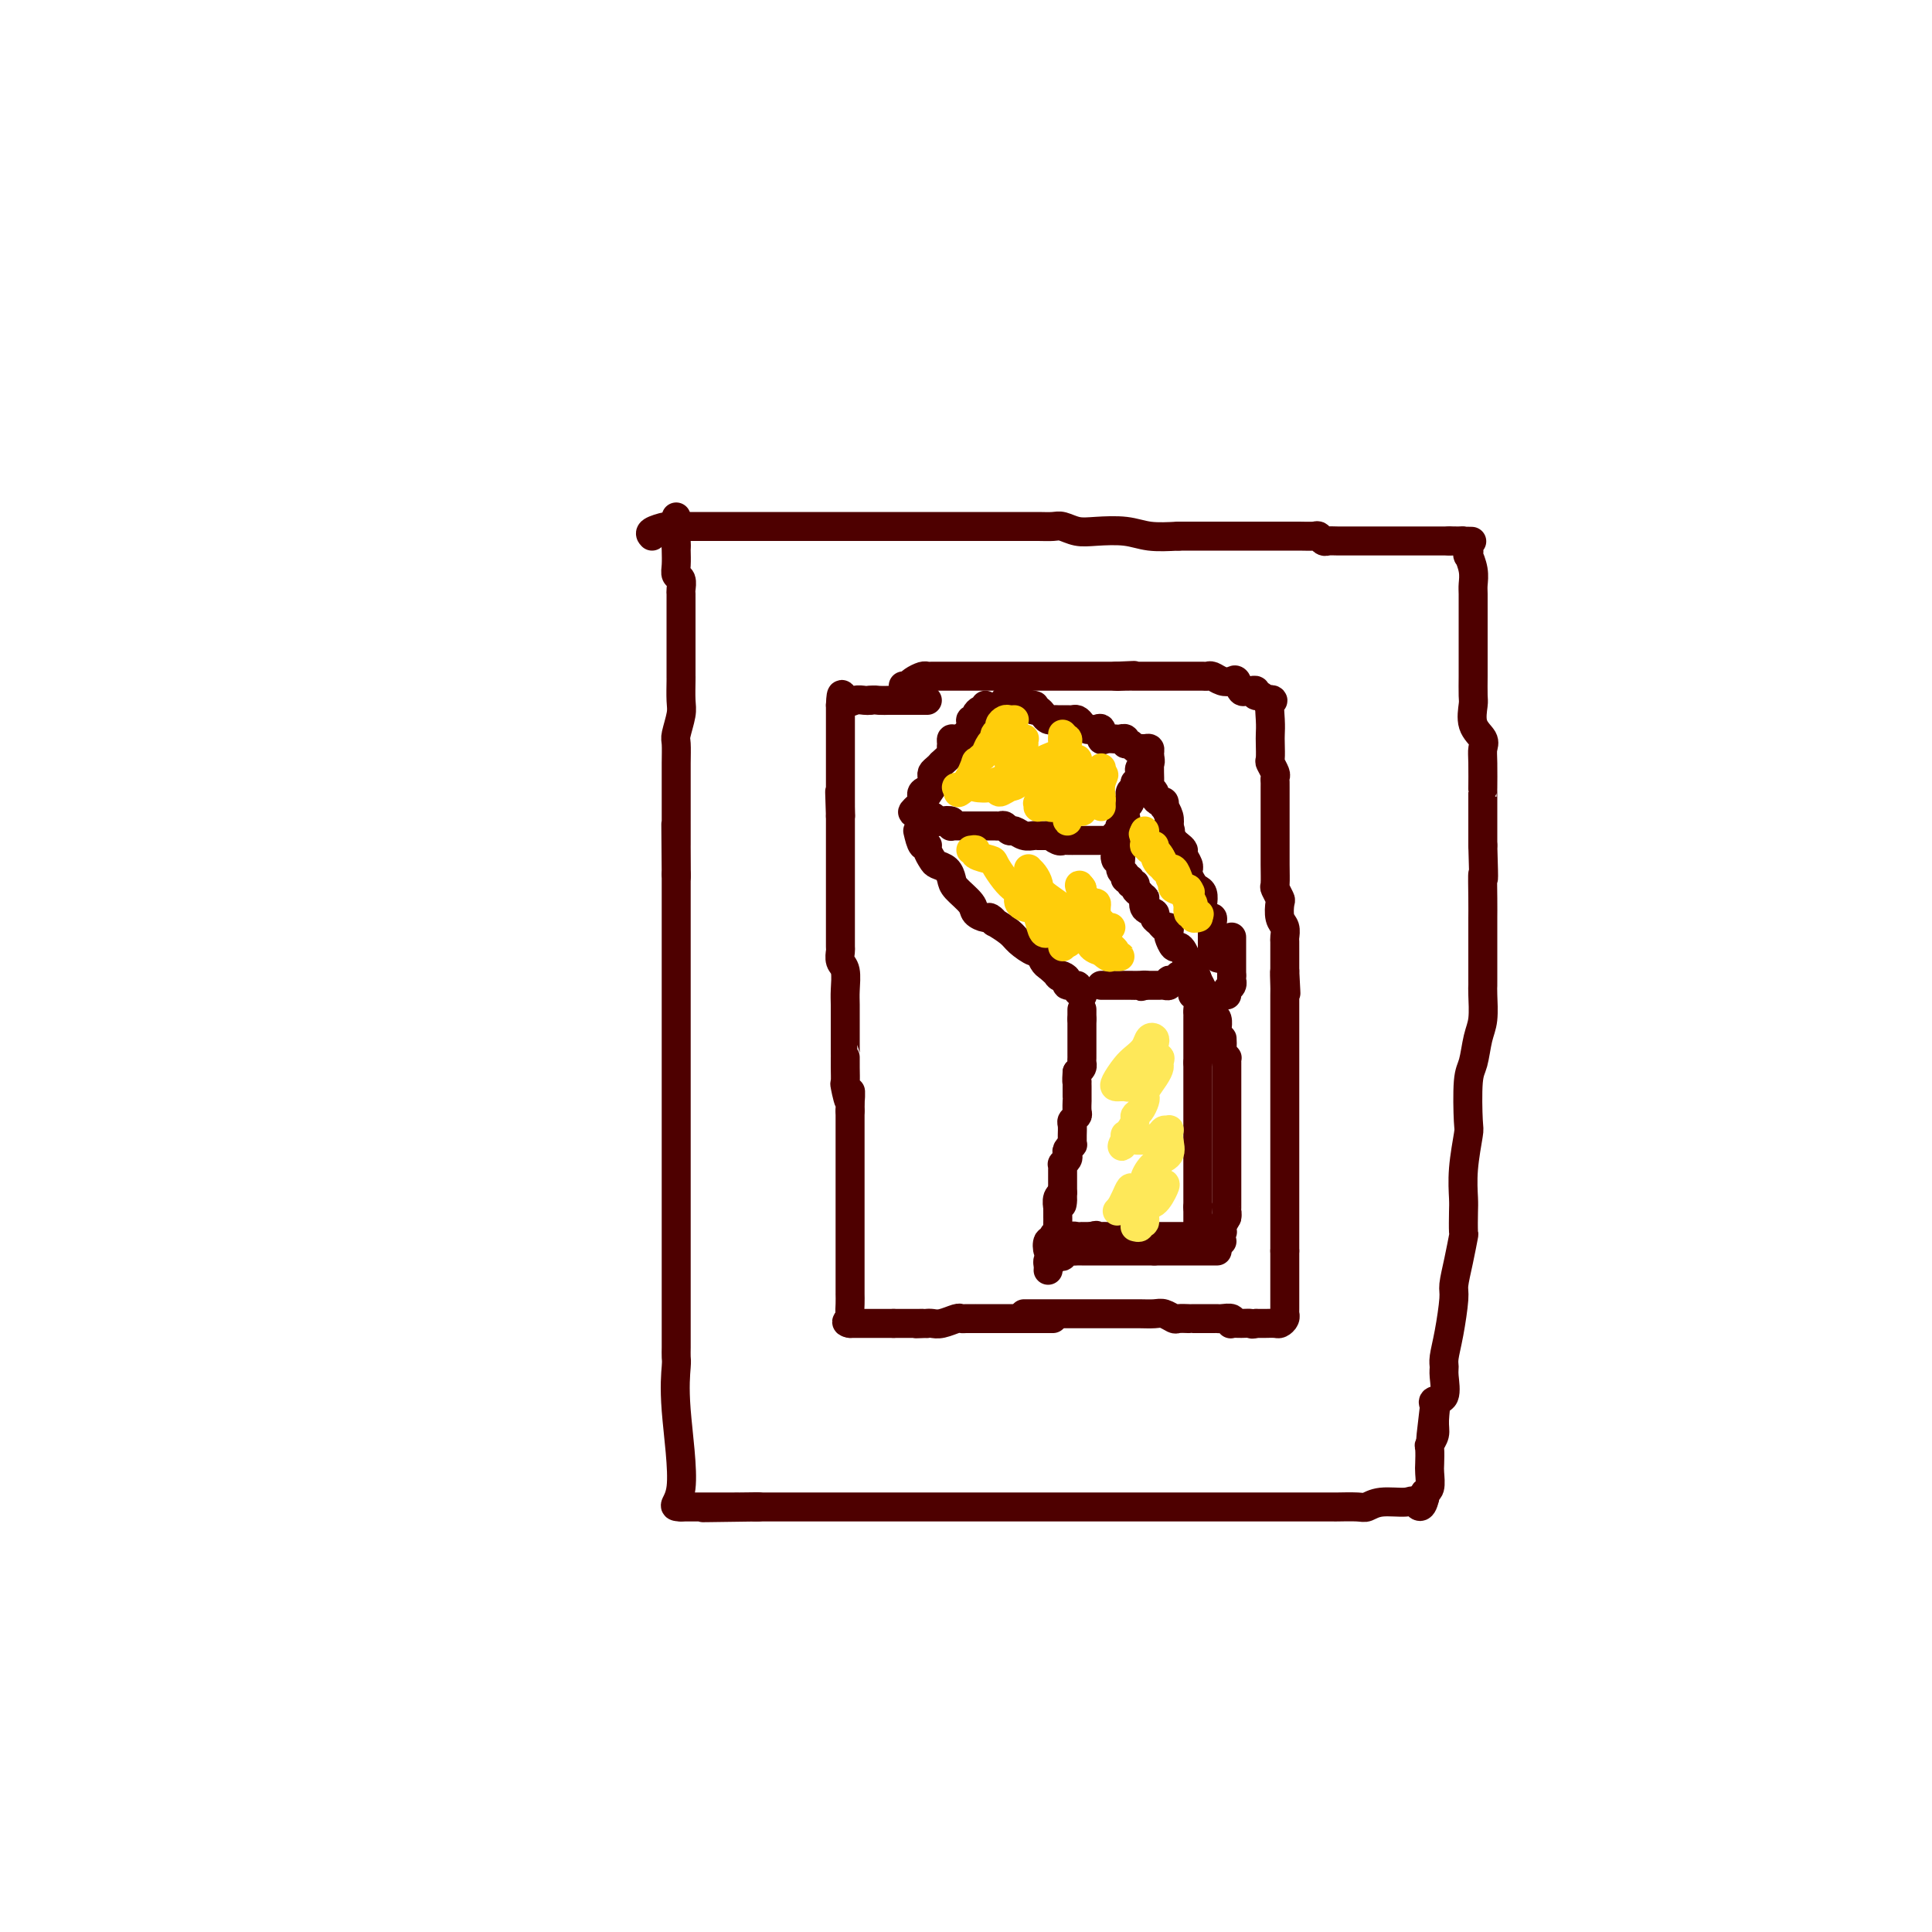 <svg viewBox='0 0 400 400' version='1.1' xmlns='http://www.w3.org/2000/svg' xmlns:xlink='http://www.w3.org/1999/xlink'><g fill='none' stroke='#4E0000' stroke-width='6' stroke-linecap='round' stroke-linejoin='round'><path d='M204,146c0.084,0.445 0.167,0.890 0,1c-0.167,0.110 -0.585,-0.115 -1,0c-0.415,0.115 -0.829,0.569 -1,1c-0.171,0.431 -0.100,0.840 0,1c0.100,0.160 0.231,0.071 0,0c-0.231,-0.071 -0.822,-0.125 -1,0c-0.178,0.125 0.058,0.429 0,1c-0.058,0.571 -0.408,1.410 -1,2c-0.592,0.590 -1.424,0.930 -2,1c-0.576,0.070 -0.894,-0.131 -1,0c-0.106,0.131 0.001,0.595 0,1c-0.001,0.405 -0.108,0.753 0,1c0.108,0.247 0.432,0.395 0,1c-0.432,0.605 -1.618,1.667 -2,2c-0.382,0.333 0.041,-0.065 0,0c-0.041,0.065 -0.547,0.591 -1,1c-0.453,0.409 -0.853,0.701 -1,1c-0.147,0.299 -0.039,0.606 0,1c0.039,0.394 0.011,0.875 0,1c-0.011,0.125 -0.003,-0.107 0,0c0.003,0.107 0.002,0.554 0,1'/><path d='M193,163c-1.870,2.871 -1.045,1.547 -1,1c0.045,-0.547 -0.690,-0.318 -1,0c-0.310,0.318 -0.197,0.724 0,1c0.197,0.276 0.476,0.420 0,1c-0.476,0.580 -1.707,1.594 -2,2c-0.293,0.406 0.354,0.203 1,0'/><path d='M190,168c-0.286,0.709 0.500,-0.020 1,0c0.500,0.020 0.716,0.789 1,1c0.284,0.211 0.637,-0.136 1,0c0.363,0.136 0.738,0.754 1,1c0.262,0.246 0.413,0.118 1,0c0.587,-0.118 1.610,-0.228 2,0c0.390,0.228 0.146,0.793 0,1c-0.146,0.207 -0.194,0.055 0,0c0.194,-0.055 0.630,-0.015 1,0c0.370,0.015 0.674,0.004 1,0c0.326,-0.004 0.673,-0.001 1,0c0.327,0.001 0.633,0.000 1,0c0.367,-0.000 0.795,0.000 1,0c0.205,-0.000 0.187,-0.001 1,0c0.813,0.001 2.456,0.004 3,0c0.544,-0.004 -0.010,-0.016 0,0c0.010,0.016 0.583,0.061 1,0c0.417,-0.061 0.679,-0.226 1,0c0.321,0.226 0.703,0.845 1,1c0.297,0.155 0.510,-0.155 1,0c0.490,0.155 1.259,0.774 2,1c0.741,0.226 1.456,0.061 2,0c0.544,-0.061 0.919,-0.016 1,0c0.081,0.016 -0.132,0.004 0,0c0.132,-0.004 0.609,-0.001 1,0c0.391,0.001 0.695,0.001 1,0'/><path d='M217,173c4.357,0.713 1.748,-0.005 1,0c-0.748,0.005 0.364,0.733 1,1c0.636,0.267 0.797,0.071 1,0c0.203,-0.071 0.450,-0.019 1,0c0.550,0.019 1.404,0.005 2,0c0.596,-0.005 0.933,-0.001 1,0c0.067,0.001 -0.136,0.000 0,0c0.136,-0.000 0.610,-0.000 1,0c0.390,0.000 0.696,0.000 1,0c0.304,-0.000 0.606,-0.000 1,0c0.394,0.000 0.879,0.000 1,0c0.121,-0.000 -0.122,-0.000 0,0c0.122,0.000 0.610,0.000 1,0c0.390,-0.000 0.683,-0.000 1,0c0.317,0.000 0.659,0.000 1,0'/><path d='M231,174c2.106,-0.028 0.372,-0.599 0,-1c-0.372,-0.401 0.618,-0.632 1,-1c0.382,-0.368 0.155,-0.872 0,-1c-0.155,-0.128 -0.237,0.119 0,0c0.237,-0.119 0.795,-0.606 1,-1c0.205,-0.394 0.059,-0.696 0,-1c-0.059,-0.304 -0.031,-0.610 0,-1c0.031,-0.390 0.065,-0.864 0,-1c-0.065,-0.136 -0.229,0.064 0,0c0.229,-0.064 0.850,-0.394 1,-1c0.150,-0.606 -0.170,-1.490 0,-2c0.170,-0.510 0.829,-0.647 1,-1c0.171,-0.353 -0.148,-0.920 0,-1c0.148,-0.080 0.761,0.329 1,0c0.239,-0.329 0.103,-1.396 0,-2c-0.103,-0.604 -0.172,-0.744 0,-1c0.172,-0.256 0.586,-0.628 1,-1'/><path d='M237,158c0.869,-2.488 0.042,-0.708 0,0c-0.042,0.708 0.702,0.345 1,0c0.298,-0.345 0.149,-0.673 0,-1'/><path d='M238,157c0.142,-0.320 -0.004,-0.621 0,-1c0.004,-0.379 0.156,-0.838 0,-1c-0.156,-0.162 -0.620,-0.028 -1,0c-0.380,0.028 -0.675,-0.049 -1,0c-0.325,0.049 -0.679,0.223 -1,0c-0.321,-0.223 -0.610,-0.844 -1,-1c-0.390,-0.156 -0.882,0.154 -1,0c-0.118,-0.154 0.136,-0.771 0,-1c-0.136,-0.229 -0.663,-0.069 -1,0c-0.337,0.069 -0.486,0.047 -1,0c-0.514,-0.047 -1.395,-0.118 -2,0c-0.605,0.118 -0.936,0.425 -1,0c-0.064,-0.425 0.137,-1.581 0,-2c-0.137,-0.419 -0.614,-0.102 -1,0c-0.386,0.102 -0.681,-0.011 -1,0c-0.319,0.011 -0.663,0.147 -1,0c-0.337,-0.147 -0.669,-0.575 -1,-1c-0.331,-0.425 -0.662,-0.846 -1,-1c-0.338,-0.154 -0.682,-0.041 -1,0c-0.318,0.041 -0.610,0.011 -1,0c-0.390,-0.011 -0.878,-0.002 -1,0c-0.122,0.002 0.122,-0.002 0,0c-0.122,0.002 -0.610,0.011 -1,0c-0.390,-0.011 -0.682,-0.042 -1,0c-0.318,0.042 -0.663,0.155 -1,0c-0.337,-0.155 -0.668,-0.580 -1,-1c-0.332,-0.420 -0.666,-0.834 -1,-1c-0.334,-0.166 -0.667,-0.083 -1,0'/><path d='M214,147c-3.664,-1.773 -0.823,-1.206 0,-1c0.823,0.206 -0.371,0.051 -1,0c-0.629,-0.051 -0.693,0.000 -1,0c-0.307,-0.000 -0.856,-0.053 -1,0c-0.144,0.053 0.119,0.210 0,0c-0.119,-0.210 -0.620,-0.788 -1,-1c-0.380,-0.212 -0.641,-0.057 -1,0c-0.359,0.057 -0.817,0.016 -1,0c-0.183,-0.016 -0.092,-0.008 0,0'/><path d='M190,172c0.302,1.284 0.605,2.568 1,3c0.395,0.432 0.883,0.013 1,0c0.117,-0.013 -0.137,0.381 0,1c0.137,0.619 0.664,1.463 1,2c0.336,0.537 0.479,0.766 1,1c0.521,0.234 1.420,0.472 2,1c0.580,0.528 0.842,1.347 1,2c0.158,0.653 0.213,1.141 1,2c0.787,0.859 2.306,2.091 3,3c0.694,0.909 0.561,1.496 1,2c0.439,0.504 1.448,0.926 2,1c0.552,0.074 0.646,-0.199 1,0c0.354,0.199 0.967,0.870 1,1c0.033,0.130 -0.514,-0.282 0,0c0.514,0.282 2.088,1.259 3,2c0.912,0.741 1.161,1.245 2,2c0.839,0.755 2.266,1.759 3,2c0.734,0.241 0.775,-0.281 1,0c0.225,0.281 0.636,1.366 1,2c0.364,0.634 0.682,0.817 1,1'/><path d='M217,200c3.350,2.940 2.226,2.290 2,2c-0.226,-0.290 0.446,-0.218 1,0c0.554,0.218 0.989,0.584 1,1c0.011,0.416 -0.404,0.882 0,1c0.404,0.118 1.625,-0.112 2,0c0.375,0.112 -0.095,0.566 0,1c0.095,0.434 0.756,0.848 1,1c0.244,0.152 0.070,0.044 0,0c-0.070,-0.044 -0.035,-0.022 0,0'/><path d='M231,178c-0.122,-0.337 -0.244,-0.675 0,-1c0.244,-0.325 0.854,-0.638 1,0c0.146,0.638 -0.172,2.228 0,3c0.172,0.772 0.835,0.728 1,1c0.165,0.272 -0.167,0.860 0,1c0.167,0.140 0.832,-0.170 1,0c0.168,0.170 -0.161,0.819 0,1c0.161,0.181 0.813,-0.105 1,0c0.187,0.105 -0.089,0.601 0,1c0.089,0.399 0.545,0.699 1,1'/><path d='M236,185c1.033,1.201 1.117,0.703 1,1c-0.117,0.297 -0.435,1.390 0,2c0.435,0.610 1.623,0.737 2,1c0.377,0.263 -0.056,0.662 0,1c0.056,0.338 0.603,0.614 1,1c0.397,0.386 0.645,0.882 1,1c0.355,0.118 0.816,-0.141 1,0c0.184,0.141 0.091,0.681 0,1c-0.091,0.319 -0.179,0.418 0,1c0.179,0.582 0.626,1.647 1,2c0.374,0.353 0.675,-0.008 1,0c0.325,0.008 0.675,0.384 1,1c0.325,0.616 0.626,1.474 1,2c0.374,0.526 0.821,0.722 1,1c0.179,0.278 0.089,0.639 0,1'/><path d='M247,201c1.751,2.703 0.628,1.460 0,1c-0.628,-0.460 -0.759,-0.137 -1,0c-0.241,0.137 -0.590,0.088 -1,0c-0.410,-0.088 -0.880,-0.216 -1,0c-0.120,0.216 0.108,0.776 0,1c-0.108,0.224 -0.554,0.113 -1,0c-0.446,-0.113 -0.893,-0.226 -1,0c-0.107,0.226 0.126,0.793 0,1c-0.126,0.207 -0.611,0.056 -1,0c-0.389,-0.056 -0.682,-0.015 -1,0c-0.318,0.015 -0.663,0.004 -1,0c-0.337,-0.004 -0.668,-0.001 -1,0c-0.332,0.001 -0.666,0.001 -1,0'/><path d='M237,204c-1.514,0.464 -0.300,0.124 0,0c0.300,-0.124 -0.315,-0.033 -1,0c-0.685,0.033 -1.440,0.009 -2,0c-0.560,-0.009 -0.924,-0.002 -1,0c-0.076,0.002 0.134,0.001 0,0c-0.134,-0.001 -0.614,-0.000 -1,0c-0.386,0.000 -0.678,0.000 -1,0c-0.322,-0.000 -0.675,-0.000 -1,0c-0.325,0.000 -0.623,0.000 -1,0c-0.377,-0.000 -0.832,-0.000 -1,0c-0.168,0.000 -0.048,0.000 0,0c0.048,-0.000 0.024,-0.000 0,0'/><path d='M238,158c0.002,-0.172 0.005,-0.344 0,0c-0.005,0.344 -0.016,1.205 0,2c0.016,0.795 0.060,1.523 0,2c-0.060,0.477 -0.223,0.701 0,1c0.223,0.299 0.830,0.673 1,1c0.170,0.327 -0.099,0.608 0,1c0.099,0.392 0.566,0.896 1,1c0.434,0.104 0.834,-0.190 1,0c0.166,0.190 0.096,0.865 0,1c-0.096,0.135 -0.218,-0.271 0,0c0.218,0.271 0.777,1.220 1,2c0.223,0.780 0.112,1.390 0,2'/><path d='M242,171c0.632,1.980 0.212,0.429 0,0c-0.212,-0.429 -0.215,0.265 0,1c0.215,0.735 0.650,1.510 1,2c0.350,0.490 0.616,0.696 1,1c0.384,0.304 0.888,0.708 1,1c0.112,0.292 -0.167,0.473 0,1c0.167,0.527 0.780,1.402 1,2c0.220,0.598 0.048,0.920 0,1c-0.048,0.080 0.029,-0.082 0,0c-0.029,0.082 -0.165,0.407 0,1c0.165,0.593 0.632,1.453 1,2c0.368,0.547 0.637,0.781 1,1c0.363,0.219 0.819,0.422 1,1c0.181,0.578 0.087,1.531 0,2c-0.087,0.469 -0.167,0.454 0,1c0.167,0.546 0.581,1.652 1,2c0.419,0.348 0.844,-0.061 1,0c0.156,0.061 0.042,0.594 0,1c-0.042,0.406 -0.011,0.686 0,1c0.011,0.314 0.003,0.661 0,1c-0.003,0.339 -0.001,0.668 0,1c0.001,0.332 0.000,0.666 0,1c-0.000,0.334 -0.000,0.667 0,1'/><path d='M251,196c1.622,4.111 1.178,1.889 1,1c-0.178,-0.889 -0.089,-0.444 0,0'/><path d='M252,197c0.156,0.378 0.044,0.822 0,1c-0.044,0.178 -0.022,0.089 0,0'/><path d='M224,209c0.000,0.333 0.000,0.667 0,1c0.000,0.333 0.000,0.667 0,1'/><path d='M224,211c0.000,0.262 0.000,-0.083 0,0c-0.000,0.083 -0.000,0.596 0,1c0.000,0.404 0.000,0.701 0,1c-0.000,0.299 -0.000,0.601 0,1c0.000,0.399 0.000,0.894 0,1c-0.000,0.106 -0.000,-0.179 0,0c0.000,0.179 0.000,0.821 0,1c-0.000,0.179 -0.000,-0.107 0,0c0.000,0.107 0.001,0.606 0,1c-0.001,0.394 -0.003,0.683 0,1c0.003,0.317 0.011,0.662 0,1c-0.011,0.338 -0.041,0.668 0,1c0.041,0.332 0.155,0.666 0,1c-0.155,0.334 -0.577,0.667 -1,1'/><path d='M223,222c-0.155,2.164 -0.041,2.072 0,2c0.041,-0.072 0.011,-0.126 0,0c-0.011,0.126 -0.003,0.433 0,1c0.003,0.567 0.002,1.395 0,2c-0.002,0.605 -0.004,0.989 0,1c0.004,0.011 0.015,-0.349 0,0c-0.015,0.349 -0.057,1.407 0,2c0.057,0.593 0.211,0.722 0,1c-0.211,0.278 -0.789,0.705 -1,1c-0.211,0.295 -0.056,0.456 0,1c0.056,0.544 0.011,1.469 0,2c-0.011,0.531 0.011,0.667 0,1c-0.011,0.333 -0.054,0.862 0,1c0.054,0.138 0.207,-0.117 0,0c-0.207,0.117 -0.773,0.605 -1,1c-0.227,0.395 -0.113,0.697 0,1c0.113,0.303 0.227,0.606 0,1c-0.227,0.394 -0.793,0.878 -1,1c-0.207,0.122 -0.056,-0.117 0,0c0.056,0.117 0.015,0.591 0,1c-0.015,0.409 -0.004,0.753 0,1c0.004,0.247 0.001,0.396 0,1c-0.001,0.604 -0.000,1.663 0,2c0.000,0.337 0.000,-0.046 0,0c-0.000,0.046 -0.000,0.523 0,1'/><path d='M220,247c-0.403,4.127 0.088,1.946 0,1c-0.088,-0.946 -0.756,-0.657 -1,0c-0.244,0.657 -0.065,1.680 0,2c0.065,0.320 0.017,-0.064 0,0c-0.017,0.064 -0.004,0.577 0,1c0.004,0.423 -0.003,0.757 0,1c0.003,0.243 0.016,0.395 0,1c-0.016,0.605 -0.060,1.663 0,2c0.060,0.337 0.226,-0.046 0,0c-0.226,0.046 -0.842,0.521 -1,1c-0.158,0.479 0.143,0.964 0,1c-0.143,0.036 -0.731,-0.375 -1,0c-0.269,0.375 -0.220,1.536 0,2c0.220,0.464 0.610,0.232 1,0'/><path d='M218,259c-0.147,1.614 0.486,-0.351 1,-1c0.514,-0.649 0.907,0.019 1,0c0.093,-0.019 -0.116,-0.723 0,-1c0.116,-0.277 0.557,-0.127 1,0c0.443,0.127 0.888,0.230 1,0c0.112,-0.230 -0.111,-0.794 0,-1c0.111,-0.206 0.555,-0.055 1,0c0.445,0.055 0.893,0.015 1,0c0.107,-0.015 -0.125,-0.004 0,0c0.125,0.004 0.607,0.001 1,0c0.393,-0.001 0.696,-0.001 1,0'/><path d='M226,256c1.416,-0.464 0.955,-0.124 1,0c0.045,0.124 0.594,0.033 1,0c0.406,-0.033 0.669,-0.009 1,0c0.331,0.009 0.732,0.002 1,0c0.268,-0.002 0.404,-0.001 1,0c0.596,0.001 1.652,0.000 2,0c0.348,-0.000 -0.013,-0.000 0,0c0.013,0.000 0.399,0.000 1,0c0.601,-0.000 1.418,-0.000 2,0c0.582,0.000 0.930,0.000 1,0c0.070,-0.000 -0.136,-0.000 0,0c0.136,0.000 0.615,0.000 1,0c0.385,-0.000 0.676,-0.000 1,0c0.324,0.000 0.682,0.000 1,0c0.318,-0.000 0.596,-0.000 1,0c0.404,0.000 0.935,0.000 1,0c0.065,-0.000 -0.337,-0.000 0,0c0.337,0.000 1.414,0.000 2,0c0.586,-0.000 0.683,-0.000 1,0c0.317,0.000 0.855,0.000 1,0c0.145,-0.000 -0.101,-0.000 0,0c0.101,0.000 0.551,0.000 1,0'/><path d='M247,256c3.475,0.047 1.663,0.164 1,0c-0.663,-0.164 -0.178,-0.607 0,-1c0.178,-0.393 0.048,-0.734 0,-1c-0.048,-0.266 -0.013,-0.456 0,-1c0.013,-0.544 0.004,-1.441 0,-2c-0.004,-0.559 -0.002,-0.779 0,-1'/><path d='M248,250c0.155,-0.876 0.041,-0.066 0,0c-0.041,0.066 -0.011,-0.613 0,-1c0.011,-0.387 0.003,-0.484 0,-1c-0.003,-0.516 -0.001,-1.451 0,-2c0.001,-0.549 0.000,-0.711 0,-1c-0.000,-0.289 -0.000,-0.707 0,-1c0.000,-0.293 0.000,-0.463 0,-1c-0.000,-0.537 -0.000,-1.440 0,-2c0.000,-0.560 0.000,-0.778 0,-1c-0.000,-0.222 -0.000,-0.448 0,-1c0.000,-0.552 0.000,-1.428 0,-2c-0.000,-0.572 -0.000,-0.839 0,-1c0.000,-0.161 0.000,-0.215 0,-1c-0.000,-0.785 -0.000,-2.299 0,-3c0.000,-0.701 0.000,-0.587 0,-1c-0.000,-0.413 -0.000,-1.353 0,-2c0.000,-0.647 0.000,-0.999 0,-1c-0.000,-0.001 -0.000,0.351 0,0c0.000,-0.351 0.000,-1.403 0,-2c-0.000,-0.597 -0.000,-0.737 0,-1c0.000,-0.263 0.000,-0.648 0,-1c-0.000,-0.352 -0.000,-0.672 0,-1c0.000,-0.328 0.000,-0.665 0,-1c0.000,-0.335 -0.000,-0.667 0,-1c0.000,-0.333 0.000,-0.666 0,-1'/><path d='M248,220c-0.000,-4.820 -0.000,-1.869 0,-1c0.000,0.869 0.000,-0.345 0,-1c-0.000,-0.655 -0.000,-0.753 0,-1c0.000,-0.247 0.000,-0.644 0,-1c-0.000,-0.356 -0.000,-0.673 0,-1c0.000,-0.327 0.000,-0.665 0,-1c-0.000,-0.335 -0.000,-0.666 0,-1c0.000,-0.334 0.001,-0.670 0,-1c-0.001,-0.330 -0.004,-0.652 0,-1c0.004,-0.348 0.015,-0.720 0,-1c-0.015,-0.280 -0.057,-0.467 0,-1c0.057,-0.533 0.211,-1.411 0,-2c-0.211,-0.589 -0.788,-0.889 -1,-1c-0.212,-0.111 -0.061,-0.032 0,0c0.061,0.032 0.030,0.016 0,0'/><path d='M253,257c-0.393,-0.311 -0.785,-0.621 -1,-1c-0.215,-0.379 -0.251,-0.825 0,-1c0.251,-0.175 0.789,-0.078 1,0c0.211,0.078 0.095,0.136 0,0c-0.095,-0.136 -0.170,-0.468 0,-1c0.170,-0.532 0.585,-1.266 1,-2'/><path d='M254,252c0.155,-0.953 0.041,-0.836 0,-1c-0.041,-0.164 -0.011,-0.607 0,-1c0.011,-0.393 0.003,-0.734 0,-1c-0.003,-0.266 -0.001,-0.456 0,-1c0.001,-0.544 0.000,-1.440 0,-2c-0.000,-0.560 -0.000,-0.783 0,-1c0.000,-0.217 0.000,-0.428 0,-1c-0.000,-0.572 -0.000,-1.503 0,-2c0.000,-0.497 0.000,-0.558 0,-1c-0.000,-0.442 -0.000,-1.265 0,-2c0.000,-0.735 0.000,-1.383 0,-2c-0.000,-0.617 -0.000,-1.203 0,-2c0.000,-0.797 0.000,-1.804 0,-2c-0.000,-0.196 -0.000,0.420 0,0c0.000,-0.420 0.000,-1.876 0,-3c-0.000,-1.124 -0.000,-1.915 0,-2c0.000,-0.085 0.000,0.535 0,0c-0.000,-0.535 -0.000,-2.224 0,-3c0.000,-0.776 0.001,-0.638 0,-1c-0.001,-0.362 -0.003,-1.224 0,-2c0.003,-0.776 0.011,-1.466 0,-2c-0.011,-0.534 -0.041,-0.913 0,-1c0.041,-0.087 0.155,0.118 0,0c-0.155,-0.118 -0.577,-0.559 -1,-1'/><path d='M253,218c-0.094,-5.443 0.171,-2.050 0,-1c-0.171,1.050 -0.778,-0.242 -1,-1c-0.222,-0.758 -0.059,-0.980 0,-1c0.059,-0.020 0.013,0.163 0,0c-0.013,-0.163 0.008,-0.674 0,-1c-0.008,-0.326 -0.044,-0.469 0,-1c0.044,-0.531 0.170,-1.452 0,-2c-0.170,-0.548 -0.634,-0.725 -1,-1c-0.366,-0.275 -0.634,-0.648 -1,-1c-0.366,-0.352 -0.829,-0.685 -1,-1c-0.171,-0.315 -0.050,-0.614 0,-1c0.050,-0.386 0.027,-0.860 0,-1c-0.027,-0.140 -0.059,0.055 0,0c0.059,-0.055 0.208,-0.361 0,-1c-0.208,-0.639 -0.774,-1.611 -1,-2c-0.226,-0.389 -0.113,-0.194 0,0'/><path d='M217,263c0.025,-0.301 0.049,-0.603 0,-1c-0.049,-0.397 -0.172,-0.890 0,-1c0.172,-0.110 0.637,0.163 1,0c0.363,-0.163 0.622,-0.762 1,-1c0.378,-0.238 0.875,-0.116 1,0c0.125,0.116 -0.121,0.227 0,0c0.121,-0.227 0.610,-0.793 1,-1c0.390,-0.207 0.680,-0.055 1,0c0.320,0.055 0.668,0.015 1,0c0.332,-0.015 0.647,-0.004 1,0c0.353,0.004 0.742,0.001 1,0c0.258,-0.001 0.384,-0.000 1,0c0.616,0.000 1.723,0.000 2,0c0.277,-0.000 -0.277,-0.000 0,0c0.277,0.000 1.383,0.000 2,0c0.617,-0.000 0.745,-0.000 1,0c0.255,0.000 0.637,0.000 1,0c0.363,-0.000 0.705,-0.000 1,0c0.295,0.000 0.541,0.000 1,0c0.459,-0.000 1.131,-0.000 2,0c0.869,0.000 1.934,0.000 3,0'/><path d='M239,259c2.748,0.000 1.117,0.000 1,0c-0.117,0.000 1.278,0.000 2,0c0.722,0.000 0.771,0.000 1,0c0.229,0.000 0.639,0.000 1,0c0.361,0.000 0.674,0.000 1,0c0.326,0.000 0.665,0.000 1,0c0.335,0.000 0.667,0.000 1,0c0.333,0.000 0.667,0.000 1,0c0.333,-0.000 0.664,0.000 1,0c0.336,0.000 0.678,0.000 1,0c0.322,0.000 0.625,0.000 1,0c0.375,0.000 0.821,0.000 1,0c0.179,0.000 0.089,0.000 0,0'/><path d='M255,194c0.000,0.342 0.000,0.684 0,1c0.000,0.316 0.000,0.606 0,1c-0.000,0.394 0.000,0.893 0,1c0.000,0.107 -0.000,-0.179 0,0c0.000,0.179 0.000,0.821 0,1c0.000,0.179 -0.000,-0.106 0,0c0.000,0.106 0.000,0.603 0,1c0.000,0.397 0.000,0.694 0,1c0.000,0.306 0.000,0.621 0,1c0.000,0.379 -0.000,0.823 0,1c0.000,0.177 0.000,0.089 0,0'/><path d='M255,202c-0.016,1.415 -0.057,0.954 0,1c0.057,0.046 0.211,0.600 0,1c-0.211,0.400 -0.788,0.646 -1,1c-0.212,0.354 -0.061,0.815 0,1c0.061,0.185 0.030,0.092 0,0'/><path d='M187,142c0.438,-0.022 0.877,-0.044 1,0c0.123,0.044 -0.069,0.155 0,0c0.069,-0.155 0.400,-0.578 1,-1c0.600,-0.422 1.470,-0.845 2,-1c0.530,-0.155 0.719,-0.041 1,0c0.281,0.041 0.652,0.011 1,0c0.348,-0.011 0.673,-0.003 1,0c0.327,0.003 0.655,0.001 1,0c0.345,-0.001 0.706,-0.000 1,0c0.294,0.000 0.522,0.000 1,0c0.478,-0.000 1.205,-0.000 2,0c0.795,0.000 1.657,0.000 2,0c0.343,-0.000 0.166,-0.000 1,0c0.834,0.000 2.680,0.000 4,0c1.320,-0.000 2.114,-0.000 3,0c0.886,0.000 1.862,0.000 3,0c1.138,-0.000 2.437,-0.000 3,0c0.563,0.000 0.389,0.000 1,0c0.611,-0.000 2.006,-0.000 3,0c0.994,0.000 1.585,0.000 2,0c0.415,-0.000 0.653,-0.000 1,0c0.347,0.000 0.804,0.000 2,0c1.196,-0.000 3.130,-0.000 4,0c0.870,0.000 0.677,0.000 1,0c0.323,-0.000 1.161,-0.000 2,0'/><path d='M231,140c6.998,-0.309 2.494,-0.083 1,0c-1.494,0.083 0.022,0.022 1,0c0.978,-0.022 1.416,-0.006 2,0c0.584,0.006 1.312,0.002 2,0c0.688,-0.002 1.336,-0.000 2,0c0.664,0.000 1.343,0.000 2,0c0.657,-0.000 1.293,-0.000 2,0c0.707,0.000 1.485,0.000 2,0c0.515,-0.000 0.767,-0.001 1,0c0.233,0.001 0.446,0.004 1,0c0.554,-0.004 1.447,-0.015 2,0c0.553,0.015 0.764,0.054 1,0c0.236,-0.054 0.497,-0.203 1,0c0.503,0.203 1.248,0.758 2,1c0.752,0.242 1.511,0.170 2,0c0.489,-0.170 0.709,-0.439 1,0c0.291,0.439 0.651,1.586 1,2c0.349,0.414 0.685,0.096 1,0c0.315,-0.096 0.609,0.031 1,0c0.391,-0.031 0.878,-0.218 1,0c0.122,0.218 -0.122,0.842 0,1c0.122,0.158 0.610,-0.150 1,0c0.390,0.150 0.683,0.757 1,1c0.317,0.243 0.659,0.121 1,0'/><path d='M263,145c1.083,0.419 0.290,-0.532 0,0c-0.290,0.532 -0.079,2.547 0,4c0.079,1.453 0.025,2.344 0,3c-0.025,0.656 -0.021,1.079 0,2c0.021,0.921 0.058,2.341 0,3c-0.058,0.659 -0.212,0.556 0,1c0.212,0.444 0.789,1.435 1,2c0.211,0.565 0.057,0.705 0,1c-0.057,0.295 -0.015,0.746 0,1c0.015,0.254 0.004,0.312 0,1c-0.004,0.688 -0.001,2.006 0,3c0.001,0.994 0.000,1.665 0,2c-0.000,0.335 -0.000,0.336 0,1c0.000,0.664 0.000,1.993 0,3c-0.000,1.007 -0.001,1.694 0,2c0.001,0.306 0.004,0.233 0,1c-0.004,0.767 -0.015,2.375 0,4c0.015,1.625 0.056,3.268 0,4c-0.056,0.732 -0.207,0.552 0,1c0.207,0.448 0.774,1.525 1,2c0.226,0.475 0.113,0.350 0,1c-0.113,0.650 -0.226,2.075 0,3c0.226,0.925 0.793,1.350 1,2c0.207,0.650 0.056,1.525 0,2c-0.056,0.475 -0.015,0.550 0,1c0.015,0.450 0.004,1.275 0,2c-0.004,0.725 -0.001,1.350 0,2c0.001,0.650 0.001,1.325 0,2'/><path d='M266,201c0.464,8.782 0.124,2.736 0,1c-0.124,-1.736 -0.033,0.838 0,2c0.033,1.162 0.009,0.913 0,1c-0.009,0.087 -0.002,0.512 0,1c0.002,0.488 0.001,1.041 0,2c-0.001,0.959 -0.000,2.326 0,3c0.000,0.674 0.000,0.656 0,1c-0.000,0.344 -0.000,1.052 0,2c0.000,0.948 0.000,2.138 0,3c-0.000,0.862 -0.000,1.397 0,2c0.000,0.603 0.000,1.275 0,2c-0.000,0.725 -0.000,1.504 0,3c0.000,1.496 0.000,3.711 0,5c-0.000,1.289 -0.000,1.653 0,2c0.000,0.347 0.000,0.675 0,1c-0.000,0.325 -0.000,0.645 0,1c0.000,0.355 0.000,0.746 0,1c-0.000,0.254 -0.000,0.372 0,1c0.000,0.628 0.000,1.768 0,2c-0.000,0.232 -0.000,-0.443 0,0c0.000,0.443 0.000,2.006 0,3c-0.000,0.994 -0.000,1.420 0,2c0.000,0.580 0.000,1.314 0,2c0.000,0.686 0.000,1.326 0,2c0.000,0.674 0.000,1.384 0,2c0.000,0.616 0.000,1.138 0,2c0.000,0.862 0.000,2.062 0,3c0.000,0.938 0.000,1.612 0,2c0.000,0.388 0.000,0.489 0,1c0.000,0.511 0.000,1.432 0,2c0.000,0.568 0.000,0.784 0,1'/><path d='M266,259c0.000,9.087 0.000,2.805 0,1c-0.000,-1.805 -0.000,0.868 0,2c0.000,1.132 0.000,0.723 0,1c-0.000,0.277 -0.000,1.240 0,2c0.000,0.760 0.000,1.318 0,2c-0.000,0.682 -0.000,1.488 0,2c0.000,0.512 0.001,0.728 0,1c-0.001,0.272 -0.003,0.598 0,1c0.003,0.402 0.013,0.878 0,1c-0.013,0.122 -0.048,-0.111 0,0c0.048,0.111 0.179,0.566 0,1c-0.179,0.434 -0.666,0.848 -1,1c-0.334,0.152 -0.513,0.041 -1,0c-0.487,-0.041 -1.282,-0.012 -2,0c-0.718,0.012 -1.359,0.006 -2,0'/><path d='M260,274c-1.065,0.308 -0.729,0.079 -1,0c-0.271,-0.079 -1.151,-0.007 -2,0c-0.849,0.007 -1.667,-0.051 -2,0c-0.333,0.051 -0.183,0.210 0,0c0.183,-0.210 0.397,-0.788 0,-1c-0.397,-0.212 -1.405,-0.057 -2,0c-0.595,0.057 -0.777,0.015 -1,0c-0.223,-0.015 -0.489,-0.004 -1,0c-0.511,0.004 -1.268,0.001 -2,0c-0.732,-0.001 -1.438,0.001 -2,0c-0.562,-0.001 -0.980,-0.004 -1,0c-0.020,0.004 0.357,0.015 0,0c-0.357,-0.015 -1.450,-0.057 -2,0c-0.550,0.057 -0.557,0.211 -1,0c-0.443,-0.211 -1.320,-0.789 -2,-1c-0.680,-0.211 -1.162,-0.057 -2,0c-0.838,0.057 -2.032,0.015 -3,0c-0.968,-0.015 -1.711,-0.004 -3,0c-1.289,0.004 -3.123,0.001 -4,0c-0.877,-0.001 -0.799,-0.000 -1,0c-0.201,0.000 -0.683,0.000 -1,0c-0.317,-0.000 -0.468,-0.000 -1,0c-0.532,0.000 -1.445,0.000 -2,0c-0.555,-0.000 -0.751,-0.000 -1,0c-0.249,0.000 -0.552,0.000 -1,0c-0.448,-0.000 -1.043,-0.000 -2,0c-0.957,0.000 -2.277,0.000 -3,0c-0.723,-0.000 -0.848,-0.000 -1,0c-0.152,0.000 -0.329,0.000 -1,0c-0.671,-0.000 -1.835,-0.000 -3,0'/><path d='M218,273c-0.760,-0.000 -1.520,-0.000 -2,0c-0.480,0.000 -0.681,0.000 -1,0c-0.319,-0.000 -0.757,-0.000 -1,0c-0.243,0.000 -0.293,0.000 -1,0c-0.707,-0.000 -2.073,-0.000 -3,0c-0.927,0.000 -1.415,0.000 -2,0c-0.585,-0.000 -1.266,-0.000 -2,0c-0.734,0.000 -1.520,0.000 -2,0c-0.480,-0.000 -0.653,-0.000 -1,0c-0.347,0.000 -0.867,0.000 -1,0c-0.133,-0.000 0.121,-0.001 0,0c-0.121,0.001 -0.616,0.004 -1,0c-0.384,-0.004 -0.656,-0.015 -1,0c-0.344,0.015 -0.761,0.057 -1,0c-0.239,-0.057 -0.301,-0.211 -1,0c-0.699,0.211 -2.034,0.788 -3,1c-0.966,0.212 -1.562,0.061 -2,0c-0.438,-0.061 -0.719,-0.030 -1,0'/><path d='M192,274c-4.201,0.155 -1.702,0.041 -1,0c0.702,-0.041 -0.392,-0.011 -1,0c-0.608,0.011 -0.730,0.003 -1,0c-0.270,-0.003 -0.688,-0.001 -1,0c-0.312,0.001 -0.518,0.000 -1,0c-0.482,-0.000 -1.241,-0.000 -2,0'/><path d='M185,274c-1.318,0.000 -1.111,0.000 -1,0c0.111,0.000 0.128,0.000 0,0c-0.128,0.000 -0.401,0.000 -1,0c-0.599,0.000 -1.522,0.000 -2,0c-0.478,0.000 -0.509,0.000 -1,0c-0.491,0.000 -1.440,0.000 -2,0c-0.560,0.000 -0.731,0.000 -1,0c-0.269,0.000 -0.634,0.000 -1,0'/><path d='M176,274c-1.392,-0.189 -0.373,-0.663 0,-1c0.373,-0.337 0.100,-0.538 0,-1c-0.100,-0.462 -0.027,-1.185 0,-2c0.027,-0.815 0.007,-1.723 0,-2c-0.007,-0.277 -0.002,0.076 0,0c0.002,-0.076 0.001,-0.580 0,-1c-0.001,-0.420 -0.000,-0.755 0,-1c0.000,-0.245 0.000,-0.398 0,-1c-0.000,-0.602 -0.000,-1.652 0,-2c0.000,-0.348 0.000,0.005 0,0c-0.000,-0.005 -0.000,-0.368 0,-1c0.000,-0.632 0.000,-1.534 0,-2c-0.000,-0.466 -0.000,-0.498 0,-1c0.000,-0.502 0.000,-1.475 0,-2c-0.000,-0.525 -0.000,-0.603 0,-1c0.000,-0.397 0.000,-1.115 0,-2c-0.000,-0.885 -0.000,-1.938 0,-3c0.000,-1.062 0.000,-2.133 0,-3c-0.000,-0.867 -0.000,-1.530 0,-2c0.000,-0.470 0.000,-0.749 0,-1c-0.000,-0.251 -0.000,-0.476 0,-1c0.000,-0.524 0.000,-1.349 0,-2c-0.000,-0.651 -0.000,-1.129 0,-2c0.000,-0.871 0.000,-2.134 0,-3c0.000,-0.866 -0.000,-1.335 0,-2c0.000,-0.665 0.000,-1.525 0,-2c0.000,-0.475 -0.000,-0.564 0,-1c0.000,-0.436 0.000,-1.218 0,-2'/><path d='M176,230c0.061,-7.083 0.212,-2.792 0,-2c-0.212,0.792 -0.789,-1.917 -1,-3c-0.211,-1.083 -0.057,-0.540 0,-1c0.057,-0.460 0.015,-1.923 0,-3c-0.015,-1.077 -0.004,-1.770 0,-2c0.004,-0.230 0.001,0.002 0,0c-0.001,-0.002 -0.000,-0.236 0,-1c0.000,-0.764 0.000,-2.056 0,-3c-0.000,-0.944 -0.000,-1.539 0,-2c0.000,-0.461 0.001,-0.788 0,-1c-0.001,-0.212 -0.004,-0.307 0,-1c0.004,-0.693 0.015,-1.983 0,-3c-0.015,-1.017 -0.057,-1.762 0,-3c0.057,-1.238 0.211,-2.970 0,-4c-0.211,-1.030 -0.789,-1.359 -1,-2c-0.211,-0.641 -0.057,-1.595 0,-2c0.057,-0.405 0.015,-0.263 0,-1c-0.015,-0.737 -0.004,-2.354 0,-3c0.004,-0.646 0.001,-0.320 0,-1c-0.001,-0.680 -0.000,-2.367 0,-4c0.000,-1.633 0.000,-3.212 0,-4c-0.000,-0.788 -0.000,-0.784 0,-1c0.000,-0.216 0.000,-0.652 0,-1c-0.000,-0.348 -0.000,-0.608 0,-1c0.000,-0.392 0.000,-0.917 0,-1c-0.000,-0.083 -0.000,0.277 0,-1c0.000,-1.277 0.000,-4.190 0,-6c-0.000,-1.810 -0.000,-2.517 0,-3c0.000,-0.483 0.000,-0.741 0,-1'/><path d='M174,169c-0.309,-9.599 -0.083,-3.097 0,-1c0.083,2.097 0.022,-0.211 0,-1c-0.022,-0.789 -0.006,-0.061 0,0c0.006,0.061 0.002,-0.547 0,-1c-0.002,-0.453 -0.000,-0.751 0,-1c0.000,-0.249 0.000,-0.447 0,-1c-0.000,-0.553 -0.000,-1.459 0,-2c0.000,-0.541 0.000,-0.717 0,-1c-0.000,-0.283 -0.000,-0.672 0,-1c0.000,-0.328 0.000,-0.596 0,-1c-0.000,-0.404 -0.000,-0.944 0,-1c0.000,-0.056 0.000,0.373 0,0c-0.000,-0.373 -0.000,-1.549 0,-2c0.000,-0.451 0.000,-0.176 0,-1c-0.000,-0.824 -0.000,-2.746 0,-4c0.000,-1.254 0.000,-1.842 0,-2c-0.000,-0.158 -0.000,0.112 0,0c0.000,-0.112 0.000,-0.607 0,-1c-0.000,-0.393 -0.000,-0.684 0,-1c0.000,-0.316 0.000,-0.658 0,-1'/><path d='M174,146c0.134,-3.785 0.469,-1.746 1,-1c0.531,0.746 1.258,0.201 2,0c0.742,-0.201 1.498,-0.057 2,0c0.502,0.057 0.751,0.029 1,0'/><path d='M180,145c1.252,-0.155 1.382,-0.041 2,0c0.618,0.041 1.724,0.011 2,0c0.276,-0.011 -0.277,-0.003 0,0c0.277,0.003 1.384,0.001 2,0c0.616,-0.001 0.742,-0.000 1,0c0.258,0.000 0.647,0.000 1,0c0.353,-0.000 0.669,-0.000 1,0c0.331,0.000 0.676,0.000 1,0c0.324,-0.000 0.626,-0.000 1,0c0.374,0.000 0.821,0.000 1,0c0.179,-0.000 0.089,-0.000 0,0'/><path d='M135,111c-0.291,-0.309 -0.581,-0.619 0,-1c0.581,-0.381 2.034,-0.834 3,-1c0.966,-0.166 1.444,-0.044 2,0c0.556,0.044 1.188,0.012 2,0c0.812,-0.012 1.804,-0.003 4,0c2.196,0.003 5.597,0.001 7,0c1.403,-0.001 0.809,-0.000 2,0c1.191,0.000 4.166,0.000 6,0c1.834,-0.000 2.528,-0.000 5,0c2.472,0.000 6.721,0.000 9,0c2.279,-0.000 2.587,-0.000 3,0c0.413,0.000 0.932,-0.000 2,0c1.068,0.000 2.684,0.000 4,0c1.316,-0.000 2.331,-0.000 3,0c0.669,0.000 0.994,0.000 2,0c1.006,-0.000 2.695,-0.000 5,0c2.305,0.000 5.226,0.000 7,0c1.774,-0.000 2.400,-0.001 4,0c1.600,0.001 4.175,0.004 6,0c1.825,-0.004 2.902,-0.015 4,0c1.098,0.015 2.218,0.056 3,0c0.782,-0.056 1.225,-0.207 2,0c0.775,0.207 1.882,0.774 3,1c1.118,0.226 2.248,0.112 4,0c1.752,-0.112 4.125,-0.223 6,0c1.875,0.223 3.250,0.778 5,1c1.750,0.222 3.875,0.111 6,0'/><path d='M244,111c17.221,0.000 5.775,0.000 2,0c-3.775,-0.000 0.122,-0.000 2,0c1.878,0.000 1.736,0.000 2,0c0.264,-0.000 0.934,-0.000 2,0c1.066,0.000 2.529,0.000 3,0c0.471,-0.000 -0.051,-0.000 1,0c1.051,0.000 3.676,0.000 5,0c1.324,-0.000 1.349,-0.001 2,0c0.651,0.001 1.929,0.004 3,0c1.071,-0.004 1.936,-0.015 3,0c1.064,0.015 2.328,0.057 3,0c0.672,-0.057 0.751,-0.211 1,0c0.249,0.211 0.666,0.789 1,1c0.334,0.211 0.583,0.057 1,0c0.417,-0.057 1.001,-0.015 2,0c0.999,0.015 2.414,0.004 4,0c1.586,-0.004 3.342,-0.001 5,0c1.658,0.001 3.218,0.000 4,0c0.782,-0.000 0.786,-0.000 1,0c0.214,0.000 0.637,0.000 1,0c0.363,-0.000 0.664,-0.000 1,0c0.336,0.000 0.707,0.000 1,0c0.293,-0.000 0.510,-0.000 1,0c0.490,0.000 1.255,0.000 2,0c0.745,-0.000 1.470,-0.000 2,0c0.530,0.000 0.866,0.000 1,0c0.134,-0.000 0.067,-0.000 0,0'/><path d='M300,112c8.841,0.153 2.944,0.035 1,0c-1.944,-0.035 0.067,0.013 1,0c0.933,-0.013 0.790,-0.086 1,0c0.210,0.086 0.774,0.331 1,1c0.226,0.669 0.113,1.764 0,2c-0.113,0.236 -0.226,-0.386 0,0c0.226,0.386 0.793,1.779 1,3c0.207,1.221 0.056,2.271 0,3c-0.056,0.729 -0.015,1.138 0,2c0.015,0.862 0.004,2.177 0,3c-0.004,0.823 -0.001,1.152 0,2c0.001,0.848 0.000,2.213 0,3c-0.000,0.787 0.001,0.996 0,2c-0.001,1.004 -0.002,2.803 0,4c0.002,1.197 0.008,1.791 0,3c-0.008,1.209 -0.030,3.034 0,4c0.030,0.966 0.113,1.074 0,2c-0.113,0.926 -0.423,2.670 0,4c0.423,1.330 1.577,2.245 2,3c0.423,0.755 0.113,1.350 0,2c-0.113,0.650 -0.030,1.357 0,3c0.030,1.643 0.008,4.224 0,5c-0.008,0.776 -0.002,-0.253 0,1c0.002,1.253 0.001,4.786 0,7c-0.001,2.214 -0.000,3.107 0,4'/><path d='M307,175c0.309,9.932 0.083,6.264 0,6c-0.083,-0.264 -0.022,2.878 0,5c0.022,2.122 0.006,3.225 0,4c-0.006,0.775 -0.002,1.223 0,2c0.002,0.777 0.000,1.882 0,3c-0.000,1.118 -0.000,2.250 0,3c0.000,0.750 0.001,1.117 0,2c-0.001,0.883 -0.003,2.282 0,3c0.003,0.718 0.012,0.756 0,1c-0.012,0.244 -0.045,0.696 0,2c0.045,1.304 0.170,3.460 0,5c-0.170,1.540 -0.633,2.463 -1,4c-0.367,1.537 -0.638,3.686 -1,5c-0.362,1.314 -0.815,1.791 -1,4c-0.185,2.209 -0.102,6.151 0,8c0.102,1.849 0.223,1.607 0,3c-0.223,1.393 -0.791,4.422 -1,7c-0.209,2.578 -0.059,4.705 0,6c0.059,1.295 0.026,1.758 0,3c-0.026,1.242 -0.045,3.263 0,4c0.045,0.737 0.153,0.191 0,1c-0.153,0.809 -0.567,2.972 -1,5c-0.433,2.028 -0.887,3.919 -1,5c-0.113,1.081 0.113,1.351 0,3c-0.113,1.649 -0.564,4.677 -1,7c-0.436,2.323 -0.856,3.942 -1,5c-0.144,1.058 -0.011,1.554 0,2c0.011,0.446 -0.100,0.841 0,2c0.100,1.159 0.412,3.081 0,4c-0.412,0.919 -1.546,0.834 -2,1c-0.454,0.166 -0.227,0.583 0,1'/><path d='M297,291c-1.543,12.809 -0.399,4.831 0,2c0.399,-2.831 0.055,-0.514 0,1c-0.055,1.514 0.181,2.225 0,3c-0.181,0.775 -0.780,1.616 -1,2c-0.220,0.384 -0.063,0.312 0,1c0.063,0.688 0.031,2.135 0,3c-0.031,0.865 -0.060,1.150 0,2c0.060,0.850 0.208,2.267 0,3c-0.208,0.733 -0.774,0.781 -1,1c-0.226,0.219 -0.113,0.610 0,1'/><path d='M295,310c-0.710,3.161 -1.486,1.565 -2,1c-0.514,-0.565 -0.766,-0.099 -2,0c-1.234,0.099 -3.451,-0.170 -5,0c-1.549,0.170 -2.430,0.778 -3,1c-0.570,0.222 -0.829,0.060 -2,0c-1.171,-0.060 -3.253,-0.016 -4,0c-0.747,0.016 -0.157,0.004 -1,0c-0.843,-0.004 -3.119,-0.001 -5,0c-1.881,0.001 -3.368,0.000 -5,0c-1.632,-0.000 -3.410,-0.000 -7,0c-3.590,0.000 -8.991,0.000 -13,0c-4.009,-0.000 -6.625,-0.000 -8,0c-1.375,0.000 -1.510,0.000 -4,0c-2.490,-0.000 -7.334,-0.000 -10,0c-2.666,0.000 -3.152,0.000 -5,0c-1.848,-0.000 -5.058,-0.000 -8,0c-2.942,0.000 -5.617,0.000 -8,0c-2.383,-0.000 -4.475,-0.000 -6,0c-1.525,0.000 -2.483,0.000 -4,0c-1.517,-0.000 -3.592,-0.000 -5,0c-1.408,0.000 -2.148,0.000 -3,0c-0.852,-0.000 -1.814,-0.000 -3,0c-1.186,0.000 -2.596,0.000 -4,0c-1.404,-0.000 -2.804,-0.000 -3,0c-0.196,0.000 0.810,0.000 0,0c-0.810,-0.000 -3.437,-0.000 -5,0c-1.563,0.000 -2.062,0.000 -3,0c-0.938,0.000 -2.313,0.000 -3,0c-0.687,0.000 -0.685,0.000 -2,0c-1.315,0.000 -3.947,0.000 -5,0c-1.053,0.000 -0.526,0.000 0,0'/><path d='M157,312c-21.675,0.309 -6.862,0.083 -2,0c4.862,-0.083 -0.227,-0.022 -2,0c-1.773,0.022 -0.229,0.006 0,0c0.229,-0.006 -0.855,-0.002 -2,0c-1.145,0.002 -2.349,0.000 -3,0c-0.651,-0.000 -0.748,-0.000 -1,0c-0.252,0.000 -0.659,0.000 -1,0c-0.341,-0.000 -0.616,-0.000 -1,0c-0.384,0.000 -0.876,0.000 -1,0c-0.124,-0.000 0.121,-0.000 0,0c-0.121,0.000 -0.610,0.000 -1,0c-0.390,-0.000 -0.683,-0.000 -1,0c-0.317,0.000 -0.659,0.000 -1,0'/><path d='M141,312c-2.415,-0.075 -0.451,-0.261 0,-4c0.451,-3.739 -0.611,-11.030 -1,-16c-0.389,-4.970 -0.104,-7.620 0,-9c0.104,-1.380 0.028,-1.490 0,-2c-0.028,-0.510 -0.007,-1.419 0,-2c0.007,-0.581 0.002,-0.833 0,-1c-0.002,-0.167 -0.001,-0.250 0,-1c0.001,-0.750 0.000,-2.167 0,-3c-0.000,-0.833 -0.000,-1.084 0,-2c0.000,-0.916 0.000,-2.499 0,-4c-0.000,-1.501 -0.000,-2.921 0,-5c0.000,-2.079 0.000,-4.817 0,-6c-0.000,-1.183 -0.000,-0.812 0,-2c0.000,-1.188 0.000,-3.936 0,-6c-0.000,-2.064 -0.000,-3.444 0,-5c0.000,-1.556 0.000,-3.286 0,-5c-0.000,-1.714 -0.000,-3.411 0,-4c0.000,-0.589 0.000,-0.071 0,-2c-0.000,-1.929 -0.000,-6.306 0,-9c0.000,-2.694 0.000,-3.705 0,-5c-0.000,-1.295 -0.000,-2.876 0,-4c0.000,-1.124 0.000,-1.793 0,-3c-0.000,-1.207 -0.000,-2.951 0,-4c0.000,-1.049 0.000,-1.403 0,-2c-0.000,-0.597 -0.000,-1.438 0,-2c0.000,-0.562 0.000,-0.844 0,-2c-0.000,-1.156 -0.000,-3.185 0,-5c0.000,-1.815 0.000,-3.414 0,-5c-0.000,-1.586 -0.000,-3.158 0,-4c0.000,-0.842 0.000,-0.955 0,-2c0.000,-1.045 0.000,-3.023 0,-5'/><path d='M140,181c-0.155,-20.249 -0.041,-5.371 0,-1c0.041,4.371 0.011,-1.763 0,-4c-0.011,-2.237 -0.003,-0.575 0,-1c0.003,-0.425 0.001,-2.935 0,-4c-0.001,-1.065 -0.000,-0.685 0,-1c0.000,-0.315 0.000,-1.324 0,-3c-0.000,-1.676 -0.001,-4.019 0,-5c0.001,-0.981 0.004,-0.602 0,-1c-0.004,-0.398 -0.015,-1.575 0,-3c0.015,-1.425 0.057,-3.100 0,-4c-0.057,-0.900 -0.211,-1.027 0,-2c0.211,-0.973 0.789,-2.793 1,-4c0.211,-1.207 0.057,-1.800 0,-3c-0.057,-1.200 -0.015,-3.008 0,-4c0.015,-0.992 0.004,-1.169 0,-1c-0.004,0.169 -0.001,0.684 0,0c0.001,-0.684 0.000,-2.568 0,-4c-0.000,-1.432 -0.000,-2.411 0,-3c0.000,-0.589 0.000,-0.787 0,-1c-0.000,-0.213 -0.000,-0.441 0,-1c0.000,-0.559 0.000,-1.449 0,-2c-0.000,-0.551 -0.000,-0.762 0,-1c0.000,-0.238 0.001,-0.501 0,-1c-0.001,-0.499 -0.004,-1.232 0,-2c0.004,-0.768 0.015,-1.569 0,-2c-0.015,-0.431 -0.057,-0.490 0,-1c0.057,-0.510 0.211,-1.471 0,-2c-0.211,-0.529 -0.789,-0.626 -1,-1c-0.211,-0.374 -0.057,-1.024 0,-2c0.057,-0.976 0.016,-2.279 0,-3c-0.016,-0.721 -0.008,-0.861 0,-1'/><path d='M140,113c0.000,-10.852 0.000,-3.981 0,-2c0.000,1.981 -0.000,-0.928 0,-2c0.000,-1.072 0.000,-0.306 0,0c0.000,0.306 0.000,0.153 0,0'/></g>
<g fill='none' stroke='#FEE859' stroke-width='6' stroke-linecap='round' stroke-linejoin='round'><path d='M239,216c0.096,-0.375 0.192,-0.751 0,-1c-0.192,-0.249 -0.672,-0.372 -1,0c-0.328,0.372 -0.505,1.238 -1,2c-0.495,0.762 -1.307,1.420 -2,2c-0.693,0.580 -1.268,1.084 -2,2c-0.732,0.916 -1.623,2.245 -2,3c-0.377,0.755 -0.241,0.935 0,1c0.241,0.065 0.586,0.014 1,0c0.414,-0.014 0.898,0.010 1,0c0.102,-0.010 -0.179,-0.055 0,0c0.179,0.055 0.819,0.208 1,0c0.181,-0.208 -0.096,-0.777 0,-1c0.096,-0.223 0.564,-0.098 1,0c0.436,0.098 0.839,0.171 1,0c0.161,-0.171 0.081,-0.585 0,-1'/><path d='M236,223c0.972,-0.357 0.902,-0.748 1,-1c0.098,-0.252 0.364,-0.364 1,-1c0.636,-0.636 1.641,-1.796 2,-2c0.359,-0.204 0.072,0.547 0,1c-0.072,0.453 0.073,0.607 0,1c-0.073,0.393 -0.362,1.026 -1,2c-0.638,0.974 -1.625,2.289 -2,3c-0.375,0.711 -0.138,0.820 0,1c0.138,0.180 0.178,0.433 0,1c-0.178,0.567 -0.573,1.448 -1,2c-0.427,0.552 -0.885,0.774 -1,1c-0.115,0.226 0.113,0.456 0,1c-0.113,0.544 -0.566,1.404 -1,2c-0.434,0.596 -0.848,0.930 -1,1c-0.152,0.070 -0.044,-0.123 0,0c0.044,0.123 0.022,0.561 0,1'/><path d='M233,236c-1.174,2.629 -0.609,0.702 0,0c0.609,-0.702 1.262,-0.178 2,0c0.738,0.178 1.560,0.010 2,0c0.440,-0.010 0.496,0.140 1,0c0.504,-0.140 1.455,-0.568 2,-1c0.545,-0.432 0.684,-0.866 1,-1c0.316,-0.134 0.807,0.032 1,0c0.193,-0.032 0.086,-0.261 0,0c-0.086,0.261 -0.151,1.011 0,2c0.151,0.989 0.517,2.217 0,3c-0.517,0.783 -1.917,1.123 -3,2c-1.083,0.877 -1.848,2.293 -2,3c-0.152,0.707 0.309,0.705 0,1c-0.309,0.295 -1.390,0.889 -2,1c-0.610,0.111 -0.751,-0.259 -1,0c-0.249,0.259 -0.605,1.147 -1,2c-0.395,0.853 -0.827,1.672 -1,2c-0.173,0.328 -0.086,0.164 0,0'/><path d='M232,250c-1.550,1.658 -0.425,0.302 1,0c1.425,-0.302 3.152,0.451 4,0c0.848,-0.451 0.819,-2.107 1,-3c0.181,-0.893 0.572,-1.023 1,-1c0.428,0.023 0.894,0.199 1,0c0.106,-0.199 -0.147,-0.775 0,-1c0.147,-0.225 0.696,-0.101 1,0c0.304,0.101 0.365,0.180 0,1c-0.365,0.820 -1.154,2.381 -2,3c-0.846,0.619 -1.747,0.295 -2,1c-0.253,0.705 0.142,2.437 0,3c-0.142,0.563 -0.822,-0.045 -1,0c-0.178,0.045 0.144,0.743 0,1c-0.144,0.257 -0.756,0.073 -1,0c-0.244,-0.073 -0.122,-0.037 0,0'/></g>
<g fill='none' stroke='#FFCD0A' stroke-width='6' stroke-linecap='round' stroke-linejoin='round'><path d='M210,149c-0.342,0.024 -0.684,0.048 -1,0c-0.316,-0.048 -0.606,-0.167 -1,0c-0.394,0.167 -0.893,0.621 -1,1c-0.107,0.379 0.179,0.683 0,1c-0.179,0.317 -0.821,0.648 -1,1c-0.179,0.352 0.106,0.726 0,1c-0.106,0.274 -0.601,0.448 -1,1c-0.399,0.552 -0.701,1.483 -1,2c-0.299,0.517 -0.596,0.622 -1,1c-0.404,0.378 -0.915,1.029 -1,1c-0.085,-0.029 0.256,-0.740 0,0c-0.256,0.740 -1.107,2.930 -2,4c-0.893,1.070 -1.826,1.020 -2,1c-0.174,-0.020 0.413,-0.010 1,0'/><path d='M199,163c-1.551,2.170 0.072,0.595 1,0c0.928,-0.595 1.160,-0.210 2,0c0.840,0.210 2.287,0.244 3,0c0.713,-0.244 0.692,-0.766 1,-1c0.308,-0.234 0.944,-0.181 2,-1c1.056,-0.819 2.532,-2.509 3,-3c0.468,-0.491 -0.071,0.219 0,0c0.071,-0.219 0.752,-1.365 1,-2c0.248,-0.635 0.063,-0.758 0,-1c-0.063,-0.242 -0.003,-0.601 0,-1c0.003,-0.399 -0.052,-0.836 0,-1c0.052,-0.164 0.210,-0.054 0,0c-0.210,0.054 -0.787,0.053 -1,0c-0.213,-0.053 -0.061,-0.158 0,0c0.061,0.158 0.030,0.579 0,1'/><path d='M211,154c0.222,-0.671 -0.724,1.152 -1,2c-0.276,0.848 0.119,0.720 0,1c-0.119,0.280 -0.750,0.969 -1,1c-0.250,0.031 -0.119,-0.595 0,0c0.119,0.595 0.225,2.411 0,3c-0.225,0.589 -0.780,-0.048 -1,0c-0.220,0.048 -0.105,0.780 0,1c0.105,0.220 0.201,-0.071 0,0c-0.201,0.071 -0.698,0.503 -1,1c-0.302,0.497 -0.410,1.059 0,1c0.410,-0.059 1.339,-0.741 2,-1c0.661,-0.259 1.053,-0.096 2,-1c0.947,-0.904 2.450,-2.873 4,-4c1.550,-1.127 3.147,-1.410 4,-2c0.853,-0.590 0.960,-1.488 1,-2c0.040,-0.512 0.011,-0.638 0,-1c-0.011,-0.362 -0.003,-0.961 0,-1c0.003,-0.039 0.002,0.480 0,1'/><path d='M220,153c2.058,-0.940 0.701,1.711 0,3c-0.701,1.289 -0.748,1.216 -1,2c-0.252,0.784 -0.708,2.424 -1,3c-0.292,0.576 -0.419,0.088 -1,1c-0.581,0.912 -1.617,3.225 -2,4c-0.383,0.775 -0.114,0.011 0,0c0.114,-0.011 0.073,0.731 0,1c-0.073,0.269 -0.179,0.065 0,0c0.179,-0.065 0.644,0.009 1,0c0.356,-0.009 0.603,-0.100 1,0c0.397,0.100 0.943,0.393 1,0c0.057,-0.393 -0.374,-1.471 0,-2c0.374,-0.529 1.553,-0.510 2,-1c0.447,-0.490 0.162,-1.490 0,-2c-0.162,-0.510 -0.201,-0.529 0,-1c0.201,-0.471 0.641,-1.394 1,-2c0.359,-0.606 0.635,-0.894 1,-1c0.365,-0.106 0.819,-0.030 1,0c0.181,0.030 0.091,0.015 0,0'/><path d='M223,158c0.551,-1.502 -0.570,-0.758 -1,0c-0.430,0.758 -0.168,1.530 0,2c0.168,0.470 0.241,0.636 0,1c-0.241,0.364 -0.797,0.925 -1,1c-0.203,0.075 -0.055,-0.334 0,0c0.055,0.334 0.016,1.413 0,2c-0.016,0.587 -0.011,0.684 0,1c0.011,0.316 0.027,0.853 0,2c-0.027,1.147 -0.096,2.905 0,3c0.096,0.095 0.358,-1.473 1,-2c0.642,-0.527 1.664,-0.014 2,0c0.336,0.014 -0.015,-0.471 0,-1c0.015,-0.529 0.396,-1.103 1,-2c0.604,-0.897 1.430,-2.117 2,-3c0.570,-0.883 0.884,-1.430 1,-2c0.116,-0.570 0.033,-1.163 0,-1c-0.033,0.163 -0.017,1.081 0,2'/><path d='M228,161c1.083,-1.336 0.290,-0.176 0,1c-0.290,1.176 -0.078,2.367 0,3c0.078,0.633 0.021,0.709 0,1c-0.021,0.291 -0.006,0.797 0,1c0.006,0.203 0.003,0.101 0,0'/><path d='M239,176c-0.004,-0.520 -0.008,-1.039 0,-1c0.008,0.039 0.026,0.638 0,1c-0.026,0.362 -0.098,0.489 0,1c0.098,0.511 0.364,1.407 1,2c0.636,0.593 1.641,0.883 2,1c0.359,0.117 0.072,0.059 0,0c-0.072,-0.059 0.071,-0.121 0,0c-0.071,0.121 -0.356,0.425 0,1c0.356,0.575 1.353,1.422 2,2c0.647,0.578 0.943,0.886 1,1c0.057,0.114 -0.127,0.032 0,0c0.127,-0.032 0.563,-0.016 1,0'/><path d='M246,184c1.018,1.355 0.065,0.743 0,1c-0.065,0.257 0.760,1.384 1,2c0.240,0.616 -0.106,0.722 0,1c0.106,0.278 0.662,0.726 1,1c0.338,0.274 0.458,0.372 0,0c-0.458,-0.372 -1.494,-1.213 -2,-2c-0.506,-0.787 -0.482,-1.520 -1,-2c-0.518,-0.480 -1.576,-0.709 -2,-1c-0.424,-0.291 -0.212,-0.646 0,-1'/><path d='M243,183c-0.841,-1.012 -0.942,-1.541 -1,-2c-0.058,-0.459 -0.071,-0.847 0,-1c0.071,-0.153 0.226,-0.069 0,0c-0.226,0.069 -0.834,0.125 -1,0c-0.166,-0.125 0.109,-0.430 0,-1c-0.109,-0.570 -0.604,-1.405 -1,-2c-0.396,-0.595 -0.695,-0.950 -1,-1c-0.305,-0.050 -0.618,0.207 -1,0c-0.382,-0.207 -0.834,-0.876 -1,-1c-0.166,-0.124 -0.044,0.297 0,0c0.044,-0.297 0.012,-1.311 0,-2c-0.012,-0.689 -0.003,-1.054 0,-1c0.003,0.054 0.002,0.527 0,1'/><path d='M237,173c-0.811,-1.187 0.160,0.845 1,2c0.840,1.155 1.549,1.432 2,2c0.451,0.568 0.646,1.426 1,2c0.354,0.574 0.868,0.864 1,1c0.132,0.136 -0.118,0.118 0,0c0.118,-0.118 0.605,-0.335 1,0c0.395,0.335 0.698,1.224 1,2c0.302,0.776 0.602,1.441 1,2c0.398,0.559 0.895,1.011 1,2c0.105,0.989 -0.182,2.514 0,3c0.182,0.486 0.832,-0.065 1,0c0.168,0.065 -0.147,0.748 0,1c0.147,0.252 0.756,0.072 1,0c0.244,-0.072 0.122,-0.036 0,0'/><path d='M201,176c0.509,-0.086 1.018,-0.171 1,0c-0.018,0.171 -0.562,0.599 0,1c0.562,0.401 2.232,0.775 3,1c0.768,0.225 0.635,0.301 1,1c0.365,0.699 1.229,2.020 2,3c0.771,0.980 1.449,1.620 2,2c0.551,0.380 0.974,0.498 1,1c0.026,0.502 -0.344,1.386 0,2c0.344,0.614 1.403,0.959 2,1c0.597,0.041 0.733,-0.223 1,0c0.267,0.223 0.667,0.934 1,2c0.333,1.066 0.601,2.488 1,3c0.399,0.512 0.930,0.114 1,0c0.070,-0.114 -0.321,0.055 0,0c0.321,-0.055 1.354,-0.334 2,0c0.646,0.334 0.905,1.282 1,2c0.095,0.718 0.027,1.205 0,1c-0.027,-0.205 -0.014,-1.103 0,-2'/><path d='M220,194c2.724,2.682 0.034,0.388 -1,-1c-1.034,-1.388 -0.410,-1.868 -1,-3c-0.590,-1.132 -2.392,-2.916 -3,-4c-0.608,-1.084 -0.020,-1.468 0,-2c0.020,-0.532 -0.528,-1.212 -1,-2c-0.472,-0.788 -0.869,-1.683 -1,-2c-0.131,-0.317 0.003,-0.056 0,0c-0.003,0.056 -0.144,-0.094 0,0c0.144,0.094 0.573,0.433 1,1c0.427,0.567 0.852,1.364 1,2c0.148,0.636 0.019,1.111 1,2c0.981,0.889 3.074,2.192 4,3c0.926,0.808 0.687,1.120 1,2c0.313,0.880 1.180,2.327 2,3c0.820,0.673 1.593,0.573 2,1c0.407,0.427 0.449,1.383 1,2c0.551,0.617 1.610,0.897 2,1c0.390,0.103 0.111,0.029 0,0c-0.111,-0.029 -0.056,-0.015 0,0'/><path d='M228,197c2.552,2.337 1.934,0.679 2,0c0.066,-0.679 0.818,-0.380 1,0c0.182,0.380 -0.207,0.842 0,1c0.207,0.158 1.009,0.014 1,0c-0.009,-0.014 -0.830,0.102 -1,0c-0.170,-0.102 0.309,-0.424 0,-1c-0.309,-0.576 -1.406,-1.407 -2,-2c-0.594,-0.593 -0.684,-0.946 -1,-2c-0.316,-1.054 -0.859,-2.807 -1,-4c-0.141,-1.193 0.120,-1.826 0,-2c-0.120,-0.174 -0.621,0.111 -1,0c-0.379,-0.111 -0.638,-0.618 -1,-1c-0.362,-0.382 -0.829,-0.638 -1,-1c-0.171,-0.362 -0.046,-0.829 0,-1c0.046,-0.171 0.012,-0.046 0,0c-0.012,0.046 -0.004,0.013 0,0c0.004,-0.013 0.002,-0.007 0,0'/><path d='M224,184c-1.066,-1.831 -0.231,0.090 0,1c0.231,0.910 -0.140,0.808 0,1c0.140,0.192 0.793,0.677 1,1c0.207,0.323 -0.033,0.483 0,1c0.033,0.517 0.338,1.393 1,2c0.662,0.607 1.680,0.947 2,1c0.320,0.053 -0.059,-0.182 0,0c0.059,0.182 0.554,0.780 1,1c0.446,0.220 0.842,0.063 1,0c0.158,-0.063 0.079,-0.031 0,0'/></g>
</svg>